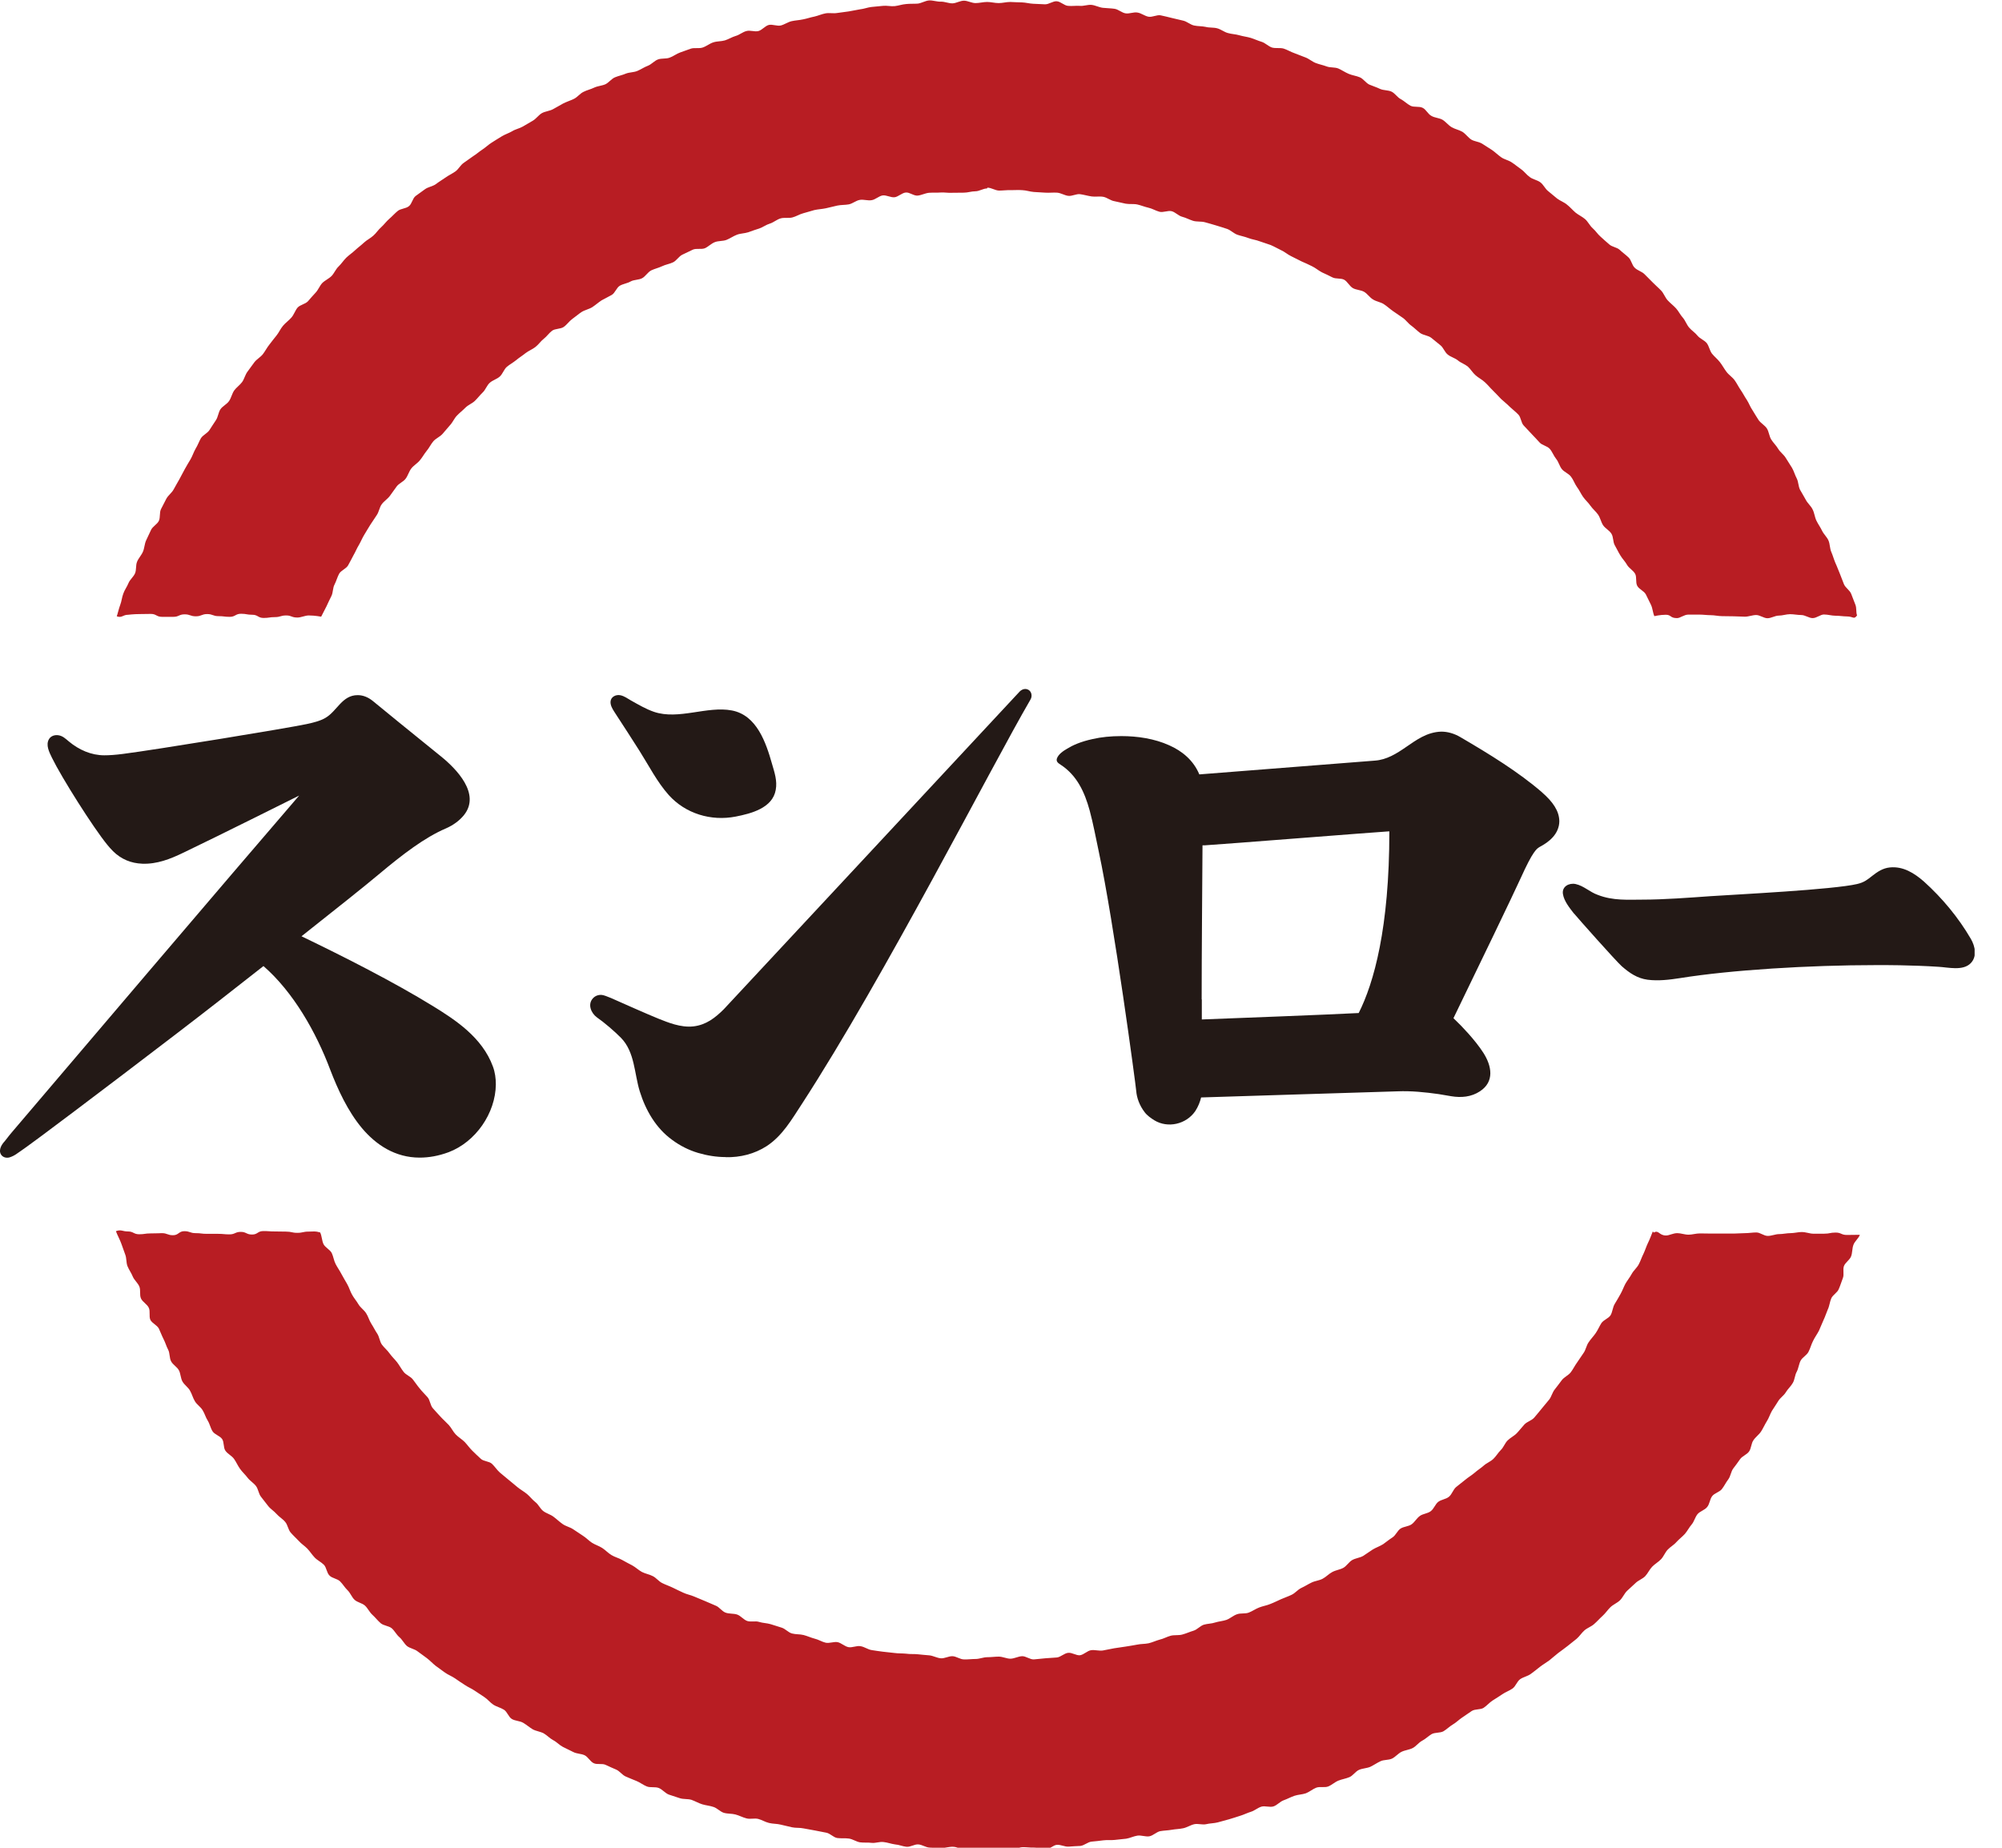 <svg width="52" height="48" viewBox="0 0 52 48" fill="none" xmlns="http://www.w3.org/2000/svg">
<g clip-path="url(#clip0_2110_2056)">
<path d="M25.647 4.875C25.748 4.875 25.846 4.947 25.947 4.951C26.048 4.951 26.146 4.936 26.251 4.94C26.352 4.94 26.454 4.932 26.551 4.94C26.653 4.943 26.75 4.979 26.852 4.987C26.953 4.994 27.051 4.998 27.152 5.005C27.253 5.012 27.355 4.998 27.456 5.005C27.557 5.012 27.651 5.077 27.749 5.088C27.851 5.099 27.959 5.03 28.057 5.045C28.158 5.059 28.252 5.088 28.354 5.103C28.451 5.117 28.556 5.095 28.658 5.113C28.755 5.131 28.846 5.211 28.943 5.226C29.041 5.244 29.139 5.273 29.237 5.291C29.334 5.309 29.443 5.291 29.541 5.312C29.638 5.334 29.732 5.374 29.83 5.396C29.928 5.417 30.018 5.475 30.116 5.501C30.214 5.526 30.333 5.464 30.431 5.486C30.529 5.511 30.608 5.606 30.706 5.631C30.803 5.656 30.894 5.707 30.988 5.736C31.082 5.765 31.194 5.747 31.292 5.772C31.386 5.801 31.488 5.823 31.582 5.855C31.676 5.884 31.773 5.913 31.871 5.946C31.965 5.978 32.041 6.062 32.139 6.098C32.233 6.13 32.334 6.148 32.428 6.185C32.522 6.221 32.627 6.232 32.718 6.268C32.812 6.304 32.91 6.329 33.004 6.365C33.098 6.405 33.185 6.456 33.275 6.499C33.366 6.539 33.445 6.612 33.536 6.655C33.626 6.698 33.713 6.745 33.803 6.789C33.898 6.832 33.988 6.869 34.078 6.916C34.169 6.959 34.245 7.028 34.336 7.075C34.426 7.118 34.52 7.158 34.607 7.205C34.694 7.252 34.828 7.22 34.914 7.267C35.001 7.317 35.052 7.433 35.139 7.484C35.226 7.534 35.345 7.531 35.432 7.581C35.519 7.632 35.577 7.73 35.664 7.78C35.75 7.835 35.859 7.846 35.942 7.9C36.026 7.954 36.102 8.027 36.185 8.084C36.268 8.139 36.351 8.197 36.434 8.255C36.518 8.312 36.575 8.403 36.659 8.461C36.738 8.519 36.807 8.591 36.89 8.653C36.974 8.71 37.097 8.714 37.176 8.776C37.256 8.837 37.332 8.906 37.411 8.967C37.491 9.029 37.524 9.148 37.603 9.21C37.683 9.275 37.791 9.3 37.867 9.362C37.943 9.427 38.048 9.46 38.124 9.521C38.2 9.59 38.251 9.684 38.327 9.749C38.399 9.814 38.497 9.861 38.569 9.93C38.645 9.999 38.707 10.078 38.779 10.147C38.852 10.216 38.917 10.292 38.989 10.364C39.062 10.433 39.145 10.495 39.214 10.567C39.286 10.636 39.369 10.697 39.438 10.77C39.507 10.842 39.507 10.979 39.575 11.052C39.644 11.128 39.713 11.197 39.782 11.273C39.851 11.349 39.923 11.417 39.988 11.493C40.053 11.569 40.191 11.584 40.256 11.663C40.321 11.739 40.357 11.844 40.419 11.92C40.484 12 40.506 12.109 40.567 12.185C40.629 12.264 40.744 12.3 40.806 12.384C40.867 12.463 40.9 12.565 40.958 12.648C41.019 12.727 41.059 12.822 41.117 12.905C41.175 12.988 41.255 13.057 41.309 13.136C41.367 13.22 41.45 13.285 41.508 13.368C41.566 13.451 41.584 13.56 41.638 13.643C41.693 13.726 41.801 13.777 41.855 13.864C41.91 13.95 41.892 14.077 41.942 14.164C41.993 14.251 42.033 14.341 42.087 14.428C42.138 14.515 42.214 14.588 42.261 14.674C42.311 14.761 42.42 14.815 42.471 14.906C42.518 14.993 42.478 15.127 42.525 15.217C42.572 15.308 42.702 15.351 42.749 15.441C42.793 15.532 42.84 15.622 42.883 15.713C42.926 15.803 42.93 15.916 42.97 16.006C42.97 16.006 43.118 15.97 43.267 15.97C43.415 15.97 43.375 16.057 43.56 16.057C43.643 16.057 43.741 15.966 43.853 15.966C43.943 15.966 44.041 15.966 44.146 15.966C44.24 15.966 44.338 15.981 44.439 15.981C44.533 15.981 44.631 16.006 44.732 16.006C44.834 16.006 44.928 16.01 45.029 16.01C45.13 16.01 45.224 16.02 45.322 16.02C45.42 16.02 45.518 15.977 45.615 15.977C45.713 15.977 45.811 16.06 45.908 16.06C46.006 16.06 46.104 15.992 46.202 15.992C46.299 15.992 46.397 15.955 46.495 15.955C46.592 15.955 46.69 15.977 46.788 15.977C46.886 15.977 46.987 16.057 47.081 16.057C47.186 16.057 47.284 15.963 47.374 15.963C47.479 15.963 47.577 15.995 47.671 15.995C47.783 15.995 47.881 16.013 47.964 16.013C48.148 16.013 48.145 16.104 48.235 15.988C48.203 15.894 48.228 15.8 48.192 15.709C48.156 15.615 48.12 15.521 48.083 15.427C48.047 15.333 47.935 15.271 47.895 15.177C47.859 15.083 47.823 14.989 47.787 14.899C47.747 14.808 47.714 14.71 47.671 14.62C47.631 14.526 47.606 14.428 47.566 14.338C47.526 14.247 47.533 14.132 47.493 14.041C47.454 13.95 47.37 13.878 47.327 13.788C47.284 13.697 47.222 13.614 47.179 13.524C47.135 13.433 47.128 13.325 47.081 13.234C47.038 13.143 46.951 13.075 46.904 12.984C46.857 12.894 46.802 12.811 46.755 12.724C46.708 12.633 46.715 12.518 46.668 12.427C46.621 12.34 46.596 12.239 46.545 12.152C46.495 12.065 46.433 11.982 46.383 11.895C46.332 11.808 46.238 11.747 46.187 11.66C46.136 11.573 46.06 11.504 46.006 11.417C45.952 11.331 45.948 11.218 45.894 11.132C45.84 11.048 45.735 10.994 45.677 10.911C45.623 10.828 45.572 10.741 45.518 10.654C45.46 10.571 45.427 10.473 45.373 10.39C45.315 10.306 45.272 10.216 45.214 10.133C45.156 10.05 45.112 9.955 45.054 9.876C44.996 9.796 44.902 9.738 44.844 9.659C44.783 9.579 44.736 9.489 44.674 9.409C44.613 9.329 44.533 9.268 44.468 9.188C44.407 9.109 44.392 8.993 44.331 8.913C44.269 8.837 44.153 8.797 44.092 8.721C44.03 8.642 43.94 8.587 43.875 8.511C43.809 8.435 43.777 8.331 43.712 8.255C43.643 8.179 43.6 8.084 43.535 8.012C43.466 7.936 43.386 7.878 43.317 7.802C43.249 7.73 43.216 7.621 43.147 7.549C43.078 7.476 42.999 7.411 42.93 7.339C42.861 7.267 42.789 7.198 42.717 7.125C42.648 7.053 42.532 7.028 42.46 6.955C42.387 6.887 42.373 6.756 42.3 6.688C42.228 6.619 42.145 6.561 42.072 6.492C42 6.423 41.87 6.416 41.797 6.347C41.721 6.279 41.645 6.217 41.573 6.148C41.497 6.083 41.443 5.993 41.367 5.928C41.291 5.859 41.247 5.758 41.171 5.692C41.095 5.627 40.998 5.584 40.922 5.522C40.846 5.457 40.781 5.378 40.701 5.316C40.625 5.251 40.524 5.218 40.444 5.157C40.364 5.095 40.292 5.027 40.212 4.965C40.133 4.904 40.089 4.795 40.01 4.737C39.93 4.676 39.814 4.661 39.735 4.6C39.651 4.542 39.594 4.455 39.51 4.397C39.427 4.339 39.351 4.274 39.268 4.22C39.185 4.162 39.076 4.144 38.993 4.086C38.91 4.028 38.837 3.955 38.754 3.897C38.671 3.843 38.584 3.789 38.501 3.735C38.414 3.68 38.302 3.677 38.215 3.626C38.132 3.572 38.07 3.478 37.983 3.423C37.896 3.373 37.791 3.355 37.705 3.304C37.618 3.253 37.553 3.163 37.469 3.112C37.383 3.062 37.267 3.062 37.18 3.011C37.089 2.964 37.042 2.844 36.952 2.801C36.861 2.754 36.727 2.794 36.637 2.747C36.547 2.7 36.474 2.624 36.387 2.577C36.297 2.533 36.235 2.425 36.145 2.381C36.054 2.338 35.939 2.352 35.844 2.309C35.754 2.265 35.656 2.236 35.566 2.197C35.475 2.153 35.414 2.048 35.32 2.008C35.229 1.969 35.121 1.958 35.03 1.918C34.936 1.878 34.853 1.82 34.763 1.78C34.668 1.741 34.553 1.762 34.459 1.726C34.364 1.69 34.263 1.672 34.173 1.636C34.078 1.6 33.999 1.524 33.905 1.491C33.811 1.458 33.717 1.415 33.623 1.382C33.529 1.35 33.442 1.296 33.344 1.263C33.25 1.234 33.134 1.263 33.036 1.234C32.942 1.201 32.863 1.115 32.769 1.086C32.671 1.057 32.58 1.013 32.486 0.984C32.389 0.955 32.287 0.945 32.19 0.916C32.092 0.887 31.991 0.887 31.893 0.858C31.795 0.832 31.712 0.76 31.614 0.735C31.516 0.709 31.408 0.724 31.314 0.698C31.216 0.677 31.111 0.684 31.013 0.662C30.916 0.641 30.829 0.557 30.731 0.536C30.633 0.514 30.536 0.489 30.438 0.467C30.34 0.445 30.243 0.416 30.145 0.398C30.047 0.38 29.931 0.452 29.83 0.434C29.732 0.416 29.642 0.34 29.544 0.326C29.447 0.308 29.334 0.362 29.237 0.347C29.139 0.333 29.048 0.242 28.947 0.228C28.849 0.214 28.748 0.214 28.647 0.203C28.549 0.192 28.451 0.138 28.354 0.127C28.252 0.116 28.147 0.163 28.046 0.152C27.945 0.145 27.843 0.163 27.742 0.152C27.641 0.145 27.55 0.04 27.449 0.033C27.348 0.025 27.243 0.116 27.141 0.112C27.04 0.105 26.942 0.105 26.841 0.098C26.74 0.094 26.642 0.065 26.541 0.062C26.443 0.062 26.341 0.054 26.24 0.051C26.139 0.051 26.038 0.08 25.94 0.08C25.838 0.08 25.741 0.051 25.64 0.051C25.538 0.051 25.44 0.08 25.339 0.08C25.238 0.08 25.136 0.018 25.039 0.018C24.937 0.018 24.84 0.083 24.742 0.087C24.641 0.09 24.539 0.04 24.438 0.043C24.337 0.047 24.235 0.007 24.134 0.011C24.033 0.018 23.935 0.083 23.837 0.094C23.736 0.101 23.635 0.094 23.537 0.105C23.436 0.112 23.338 0.148 23.24 0.159C23.139 0.17 23.034 0.141 22.936 0.152C22.835 0.163 22.737 0.17 22.636 0.181C22.535 0.192 22.44 0.232 22.339 0.242C22.241 0.257 22.144 0.282 22.042 0.297C21.945 0.311 21.843 0.322 21.746 0.337C21.648 0.355 21.539 0.329 21.442 0.347C21.344 0.365 21.25 0.409 21.152 0.431C21.054 0.449 20.957 0.485 20.859 0.503C20.761 0.525 20.66 0.528 20.562 0.55C20.465 0.572 20.378 0.637 20.28 0.662C20.182 0.684 20.067 0.626 19.969 0.648C19.871 0.673 19.795 0.782 19.697 0.807C19.6 0.832 19.484 0.778 19.386 0.807C19.288 0.832 19.205 0.908 19.108 0.934C19.01 0.963 18.923 1.02 18.829 1.049C18.731 1.078 18.626 1.068 18.529 1.1C18.434 1.129 18.351 1.201 18.253 1.234C18.159 1.267 18.04 1.234 17.946 1.263C17.852 1.296 17.758 1.332 17.664 1.364C17.57 1.397 17.486 1.466 17.392 1.498C17.298 1.534 17.182 1.509 17.088 1.545C16.994 1.581 16.922 1.672 16.828 1.708C16.733 1.744 16.65 1.802 16.556 1.842C16.462 1.882 16.354 1.875 16.259 1.911C16.169 1.951 16.068 1.969 15.974 2.008C15.88 2.048 15.814 2.146 15.724 2.189C15.633 2.229 15.525 2.233 15.434 2.276C15.344 2.32 15.243 2.341 15.152 2.388C15.062 2.432 14.996 2.526 14.906 2.569C14.816 2.613 14.718 2.642 14.627 2.689C14.537 2.736 14.454 2.79 14.363 2.837C14.276 2.884 14.164 2.891 14.077 2.938C13.991 2.986 13.929 3.083 13.842 3.134C13.755 3.185 13.672 3.235 13.582 3.286C13.495 3.337 13.39 3.355 13.303 3.409C13.216 3.46 13.118 3.489 13.031 3.543C12.945 3.597 12.858 3.648 12.775 3.702C12.688 3.756 12.615 3.829 12.532 3.883C12.449 3.937 12.373 4.006 12.286 4.06C12.203 4.118 12.123 4.176 12.04 4.234C11.957 4.292 11.91 4.397 11.826 4.455C11.743 4.513 11.649 4.556 11.569 4.614C11.486 4.672 11.399 4.723 11.32 4.784C11.24 4.842 11.121 4.856 11.041 4.914C10.961 4.976 10.875 5.03 10.795 5.092C10.715 5.153 10.701 5.294 10.621 5.356C10.542 5.421 10.408 5.417 10.332 5.479C10.252 5.544 10.187 5.62 10.111 5.685C10.035 5.75 9.974 5.837 9.901 5.902C9.825 5.967 9.771 6.058 9.695 6.123C9.619 6.192 9.525 6.235 9.452 6.304C9.38 6.373 9.297 6.431 9.225 6.499C9.152 6.568 9.065 6.626 8.993 6.695C8.921 6.767 8.866 6.854 8.794 6.923C8.721 6.992 8.682 7.096 8.613 7.169C8.541 7.241 8.443 7.281 8.37 7.353C8.302 7.426 8.266 7.531 8.197 7.603C8.128 7.676 8.063 7.752 7.998 7.827C7.929 7.9 7.795 7.918 7.73 7.99C7.665 8.066 7.636 8.175 7.567 8.251C7.502 8.327 7.415 8.385 7.35 8.464C7.285 8.54 7.245 8.638 7.183 8.714C7.118 8.79 7.06 8.873 6.999 8.949C6.934 9.029 6.89 9.119 6.829 9.199C6.767 9.279 6.67 9.329 6.608 9.409C6.547 9.489 6.489 9.572 6.431 9.651C6.369 9.731 6.348 9.84 6.29 9.923C6.232 10.002 6.141 10.064 6.083 10.143C6.025 10.227 6.007 10.335 5.949 10.419C5.892 10.502 5.783 10.549 5.725 10.632C5.671 10.715 5.664 10.831 5.609 10.914C5.555 10.998 5.497 11.081 5.443 11.168C5.389 11.255 5.273 11.298 5.218 11.385C5.168 11.472 5.135 11.569 5.081 11.656C5.03 11.743 5.001 11.841 4.951 11.928C4.9 12.014 4.846 12.101 4.799 12.188C4.752 12.275 4.705 12.366 4.658 12.452C4.611 12.539 4.556 12.626 4.509 12.716C4.462 12.803 4.368 12.868 4.321 12.955C4.274 13.046 4.227 13.133 4.183 13.223C4.136 13.314 4.169 13.44 4.126 13.531C4.082 13.621 3.966 13.675 3.923 13.766C3.88 13.857 3.836 13.95 3.796 14.037C3.753 14.128 3.753 14.24 3.713 14.331C3.673 14.425 3.597 14.501 3.561 14.591C3.521 14.685 3.547 14.801 3.507 14.895C3.467 14.986 3.373 15.058 3.337 15.148C3.3 15.242 3.235 15.326 3.203 15.42C3.167 15.514 3.159 15.619 3.123 15.713C3.087 15.807 3.065 15.916 3.033 16.01C3.17 16.06 3.185 15.97 3.329 15.97C3.329 15.97 3.478 15.952 3.623 15.952C3.767 15.952 3.767 15.948 3.916 15.948C4.064 15.948 4.06 16.024 4.209 16.024C4.357 16.024 4.357 16.024 4.502 16.024C4.647 16.024 4.65 15.959 4.795 15.959C4.94 15.959 4.943 16.01 5.088 16.01C5.233 16.01 5.237 15.952 5.381 15.952C5.526 15.952 5.53 16.006 5.674 16.006C5.819 16.006 5.823 16.024 5.968 16.024C6.112 16.024 6.116 15.944 6.261 15.944C6.405 15.944 6.409 15.97 6.554 15.97C6.699 15.97 6.702 16.053 6.847 16.053C6.992 16.053 6.995 16.031 7.14 16.031C7.285 16.031 7.288 15.988 7.433 15.988C7.578 15.988 7.567 16.042 7.726 16.042C7.82 16.042 7.925 15.988 8.019 15.988C8.182 15.988 8.342 16.02 8.342 16.02C8.385 15.93 8.436 15.843 8.479 15.753C8.522 15.662 8.562 15.572 8.609 15.481C8.653 15.391 8.642 15.271 8.689 15.185C8.736 15.094 8.761 14.993 8.808 14.906C8.855 14.819 8.989 14.776 9.04 14.689C9.091 14.602 9.134 14.511 9.181 14.425C9.232 14.338 9.268 14.244 9.322 14.157C9.373 14.07 9.409 13.976 9.463 13.889C9.518 13.802 9.565 13.715 9.619 13.632C9.673 13.549 9.731 13.466 9.785 13.382C9.843 13.299 9.854 13.187 9.912 13.104C9.97 13.021 10.064 12.966 10.126 12.883C10.184 12.8 10.241 12.72 10.303 12.637C10.361 12.557 10.473 12.518 10.534 12.438C10.596 12.358 10.621 12.25 10.683 12.17C10.744 12.091 10.838 12.04 10.904 11.96C10.969 11.884 11.016 11.794 11.081 11.714C11.146 11.638 11.19 11.54 11.255 11.464C11.32 11.388 11.425 11.349 11.493 11.273C11.562 11.197 11.62 11.121 11.689 11.045C11.758 10.972 11.797 10.871 11.866 10.799C11.935 10.726 12.015 10.665 12.087 10.592C12.156 10.52 12.261 10.484 12.333 10.415C12.405 10.346 12.467 10.263 12.539 10.194C12.612 10.125 12.644 10.013 12.72 9.945C12.796 9.876 12.905 9.85 12.981 9.782C13.057 9.713 13.089 9.597 13.162 9.532C13.238 9.467 13.328 9.42 13.408 9.355C13.484 9.29 13.571 9.239 13.65 9.174C13.73 9.112 13.828 9.076 13.907 9.014C13.987 8.953 14.045 8.862 14.124 8.801C14.204 8.739 14.262 8.649 14.341 8.591C14.421 8.533 14.559 8.551 14.642 8.493C14.725 8.435 14.783 8.345 14.863 8.287C14.946 8.229 15.022 8.16 15.105 8.106C15.188 8.052 15.297 8.034 15.384 7.979C15.467 7.925 15.543 7.856 15.626 7.802C15.713 7.752 15.803 7.712 15.89 7.661C15.977 7.61 16.013 7.473 16.1 7.422C16.187 7.372 16.296 7.361 16.383 7.31C16.469 7.263 16.592 7.274 16.679 7.227C16.766 7.18 16.824 7.071 16.915 7.024C17.005 6.981 17.106 6.959 17.197 6.916C17.287 6.872 17.392 6.858 17.483 6.814C17.573 6.771 17.631 6.659 17.725 6.615C17.816 6.575 17.906 6.525 17.997 6.485C18.087 6.445 18.214 6.485 18.308 6.449C18.398 6.409 18.474 6.326 18.568 6.29C18.662 6.253 18.775 6.268 18.869 6.232C18.963 6.195 19.046 6.134 19.14 6.098C19.234 6.062 19.339 6.065 19.437 6.033C19.531 6 19.625 5.964 19.723 5.935C19.817 5.902 19.9 5.837 19.998 5.808C20.092 5.779 20.175 5.703 20.273 5.674C20.37 5.645 20.483 5.674 20.58 5.649C20.678 5.624 20.765 5.566 20.863 5.54C20.96 5.515 21.054 5.483 21.152 5.457C21.25 5.435 21.351 5.432 21.453 5.41C21.55 5.388 21.648 5.363 21.746 5.341C21.843 5.32 21.948 5.327 22.046 5.309C22.144 5.291 22.23 5.211 22.332 5.193C22.43 5.175 22.538 5.218 22.64 5.2C22.737 5.186 22.828 5.092 22.925 5.077C23.023 5.063 23.135 5.135 23.237 5.124C23.334 5.11 23.425 5.012 23.526 5.001C23.624 4.99 23.736 5.092 23.837 5.081C23.939 5.07 24.033 5.016 24.134 5.008C24.235 5.001 24.337 5.008 24.434 5.001C24.536 4.994 24.637 5.016 24.735 5.008C24.836 5.005 24.934 5.008 25.035 5.005C25.136 5.005 25.234 4.969 25.335 4.969C25.437 4.969 25.535 4.896 25.636 4.896M42.93 31.99C42.89 32.081 42.851 32.2 42.803 32.291C42.76 32.381 42.731 32.479 42.688 32.569C42.641 32.66 42.612 32.758 42.565 32.844C42.518 32.935 42.431 33.004 42.384 33.09C42.337 33.177 42.272 33.257 42.221 33.344C42.174 33.431 42.141 33.528 42.091 33.615C42.04 33.702 41.993 33.792 41.939 33.876C41.888 33.963 41.884 34.078 41.834 34.165C41.779 34.252 41.649 34.288 41.595 34.371C41.541 34.455 41.504 34.549 41.446 34.632C41.389 34.715 41.316 34.788 41.262 34.871C41.204 34.954 41.19 35.066 41.132 35.146C41.074 35.229 41.019 35.312 40.962 35.396C40.904 35.475 40.86 35.569 40.799 35.649C40.737 35.729 40.629 35.772 40.567 35.852C40.506 35.931 40.448 36.014 40.386 36.09C40.321 36.166 40.299 36.282 40.238 36.358C40.173 36.434 40.111 36.514 40.046 36.59C39.981 36.666 39.919 36.749 39.851 36.825C39.785 36.901 39.666 36.93 39.597 37.002C39.529 37.075 39.467 37.158 39.398 37.23C39.329 37.303 39.232 37.346 39.159 37.419C39.087 37.491 39.054 37.599 38.982 37.668C38.91 37.741 38.859 37.831 38.787 37.9C38.714 37.969 38.609 38.008 38.537 38.074C38.461 38.142 38.374 38.193 38.298 38.262C38.222 38.327 38.132 38.378 38.056 38.443C37.98 38.508 37.896 38.566 37.82 38.631C37.744 38.696 37.712 38.819 37.636 38.881C37.56 38.946 37.437 38.953 37.357 39.014C37.278 39.076 37.245 39.195 37.162 39.257C37.082 39.319 36.959 39.322 36.88 39.38C36.796 39.441 36.746 39.539 36.666 39.597C36.583 39.655 36.46 39.655 36.377 39.709C36.293 39.767 36.253 39.883 36.17 39.937C36.083 39.992 36.007 40.057 35.924 40.115C35.837 40.169 35.74 40.201 35.656 40.252C35.569 40.306 35.49 40.368 35.407 40.419C35.32 40.469 35.208 40.477 35.121 40.527C35.034 40.578 34.976 40.683 34.889 40.73C34.802 40.777 34.694 40.788 34.603 40.838C34.513 40.885 34.444 40.965 34.354 41.012C34.267 41.059 34.158 41.066 34.068 41.11C33.977 41.153 33.894 41.208 33.8 41.251C33.709 41.294 33.641 41.385 33.55 41.428C33.46 41.472 33.362 41.504 33.272 41.544C33.181 41.584 33.091 41.631 32.996 41.667C32.902 41.707 32.801 41.721 32.707 41.758C32.613 41.794 32.53 41.855 32.436 41.891C32.342 41.928 32.222 41.899 32.128 41.935C32.034 41.967 31.954 42.043 31.857 42.08C31.762 42.112 31.657 42.119 31.564 42.148C31.469 42.181 31.361 42.177 31.267 42.206C31.169 42.239 31.097 42.333 30.999 42.362C30.901 42.391 30.811 42.434 30.713 42.46C30.615 42.489 30.507 42.467 30.409 42.492C30.311 42.517 30.221 42.572 30.123 42.593C30.026 42.619 29.931 42.666 29.834 42.688C29.736 42.709 29.631 42.702 29.533 42.724C29.436 42.745 29.334 42.756 29.237 42.774C29.139 42.792 29.038 42.8 28.94 42.818C28.842 42.836 28.744 42.858 28.643 42.876C28.545 42.89 28.437 42.854 28.339 42.868C28.241 42.883 28.151 42.984 28.053 42.999C27.952 43.01 27.843 42.923 27.742 42.937C27.641 42.948 27.55 43.046 27.453 43.057C27.351 43.064 27.253 43.071 27.152 43.078C27.051 43.086 26.953 43.1 26.852 43.107C26.75 43.111 26.645 43.02 26.548 43.024C26.447 43.028 26.349 43.086 26.247 43.089C26.146 43.089 26.045 43.035 25.943 43.035C25.842 43.035 25.744 43.05 25.643 43.05C25.542 43.05 25.44 43.096 25.343 43.096C25.241 43.096 25.14 43.111 25.039 43.107C24.937 43.107 24.84 43.028 24.742 43.024C24.641 43.02 24.536 43.086 24.438 43.078C24.337 43.071 24.243 43.013 24.141 43.002C24.04 42.995 23.942 42.984 23.841 42.974C23.74 42.963 23.638 42.974 23.541 42.959C23.439 42.948 23.338 42.955 23.24 42.941C23.139 42.926 23.038 42.923 22.94 42.908C22.842 42.894 22.741 42.883 22.64 42.865C22.542 42.85 22.451 42.778 22.35 42.764C22.252 42.745 22.136 42.807 22.039 42.789C21.941 42.771 21.854 42.68 21.756 42.659C21.659 42.641 21.543 42.695 21.445 42.673C21.348 42.651 21.257 42.59 21.159 42.568C21.062 42.543 20.971 42.499 20.873 42.474C20.776 42.449 20.671 42.46 20.573 42.434C20.475 42.409 20.399 42.311 20.302 42.282C20.208 42.253 20.11 42.221 20.016 42.192C19.918 42.163 19.813 42.163 19.719 42.134C19.625 42.101 19.506 42.141 19.408 42.109C19.314 42.076 19.241 41.975 19.147 41.942C19.053 41.91 18.937 41.928 18.843 41.891C18.749 41.855 18.684 41.747 18.59 41.711C18.496 41.671 18.405 41.631 18.311 41.591C18.221 41.555 18.127 41.515 18.033 41.475C17.942 41.435 17.837 41.417 17.747 41.374C17.656 41.334 17.566 41.287 17.475 41.244C17.385 41.2 17.287 41.168 17.2 41.124C17.11 41.081 17.045 40.987 16.954 40.943C16.864 40.896 16.762 40.882 16.672 40.835C16.585 40.788 16.509 40.712 16.422 40.665C16.335 40.618 16.245 40.574 16.158 40.523C16.071 40.473 15.97 40.451 15.883 40.397C15.796 40.346 15.727 40.267 15.641 40.212C15.557 40.158 15.456 40.129 15.373 40.075C15.29 40.02 15.221 39.944 15.134 39.89C15.051 39.836 14.968 39.778 14.884 39.724C14.801 39.669 14.693 39.648 14.613 39.59C14.53 39.532 14.457 39.46 14.378 39.402C14.298 39.34 14.19 39.315 14.11 39.253C14.03 39.192 13.987 39.083 13.907 39.022C13.828 38.96 13.766 38.877 13.69 38.812C13.611 38.747 13.524 38.7 13.444 38.635C13.368 38.569 13.288 38.508 13.212 38.443C13.136 38.378 13.057 38.316 12.981 38.251C12.905 38.182 12.851 38.095 12.778 38.026C12.706 37.958 12.561 37.965 12.489 37.896C12.416 37.828 12.34 37.759 12.268 37.686C12.195 37.614 12.138 37.531 12.069 37.458C11.996 37.386 11.906 37.335 11.837 37.263C11.768 37.191 11.725 37.093 11.656 37.017C11.588 36.944 11.512 36.879 11.443 36.803C11.374 36.727 11.305 36.655 11.24 36.579C11.175 36.503 11.171 36.373 11.106 36.297C11.041 36.221 10.965 36.152 10.904 36.072C10.838 35.996 10.784 35.91 10.723 35.834C10.661 35.754 10.545 35.718 10.484 35.638C10.422 35.559 10.375 35.468 10.314 35.388C10.252 35.309 10.176 35.24 10.118 35.157C10.06 35.074 9.977 35.008 9.919 34.929C9.861 34.846 9.854 34.73 9.8 34.647C9.742 34.563 9.699 34.469 9.644 34.386C9.59 34.303 9.565 34.198 9.51 34.115C9.456 34.028 9.362 33.97 9.311 33.883C9.261 33.796 9.192 33.72 9.145 33.633C9.094 33.546 9.069 33.445 9.018 33.358C8.968 33.271 8.917 33.185 8.87 33.098C8.823 33.007 8.765 32.928 8.718 32.837C8.671 32.747 8.66 32.642 8.617 32.551C8.573 32.464 8.45 32.41 8.403 32.32C8.36 32.229 8.36 32.106 8.316 32.016C8.175 31.976 8.164 31.994 8.016 31.994C7.867 31.994 7.867 32.026 7.723 32.026C7.578 32.026 7.574 31.994 7.43 31.994C7.285 31.994 7.281 31.99 7.136 31.99C6.992 31.99 6.988 31.98 6.84 31.98C6.691 31.98 6.695 32.07 6.547 32.07C6.398 32.07 6.398 32.001 6.253 32.001C6.109 32.001 6.105 32.066 5.96 32.066C5.816 32.066 5.812 32.052 5.667 32.052C5.522 32.052 5.519 32.052 5.374 32.052C5.229 32.052 5.226 32.034 5.081 32.034C4.936 32.034 4.933 31.983 4.788 31.983C4.643 31.983 4.639 32.088 4.495 32.088C4.35 32.088 4.346 32.034 4.202 32.034C4.202 32.034 4.053 32.041 3.908 32.041C3.764 32.041 3.76 32.063 3.615 32.063C3.471 32.063 3.467 31.99 3.322 31.99C3.177 31.99 3.148 31.932 3.011 31.983C3.044 32.077 3.12 32.215 3.152 32.309C3.188 32.403 3.217 32.497 3.253 32.591C3.29 32.685 3.275 32.797 3.311 32.891C3.348 32.986 3.413 33.069 3.449 33.163C3.489 33.257 3.579 33.326 3.619 33.42C3.659 33.514 3.619 33.637 3.662 33.731C3.702 33.822 3.822 33.879 3.865 33.974C3.908 34.064 3.865 34.194 3.905 34.285C3.948 34.375 4.079 34.422 4.126 34.513C4.169 34.603 4.202 34.697 4.249 34.788C4.296 34.878 4.321 34.976 4.368 35.063C4.415 35.153 4.397 35.276 4.444 35.363C4.491 35.454 4.6 35.508 4.647 35.598C4.694 35.685 4.69 35.805 4.741 35.891C4.791 35.978 4.889 36.04 4.936 36.127C4.987 36.214 5.009 36.315 5.063 36.402C5.114 36.489 5.211 36.546 5.262 36.633C5.316 36.717 5.342 36.822 5.396 36.905C5.45 36.992 5.468 37.1 5.522 37.183C5.577 37.267 5.711 37.299 5.769 37.382C5.826 37.466 5.797 37.603 5.855 37.686C5.913 37.77 6.022 37.817 6.08 37.9C6.138 37.983 6.177 38.077 6.235 38.157C6.293 38.24 6.369 38.305 6.431 38.388C6.492 38.468 6.586 38.522 6.648 38.602C6.709 38.681 6.717 38.805 6.778 38.881C6.84 38.96 6.901 39.04 6.963 39.119C7.024 39.199 7.118 39.253 7.183 39.329C7.249 39.405 7.343 39.456 7.408 39.536C7.473 39.612 7.484 39.735 7.549 39.811C7.614 39.887 7.69 39.955 7.759 40.028C7.824 40.104 7.914 40.158 7.983 40.23C8.052 40.303 8.106 40.39 8.175 40.462C8.244 40.534 8.342 40.578 8.414 40.65C8.483 40.723 8.486 40.86 8.559 40.929C8.627 41.001 8.761 41.008 8.834 41.081C8.906 41.153 8.957 41.244 9.029 41.312C9.101 41.381 9.138 41.493 9.21 41.559C9.282 41.627 9.405 41.642 9.481 41.711C9.554 41.779 9.597 41.881 9.673 41.949C9.749 42.018 9.811 42.101 9.887 42.166C9.963 42.232 10.097 42.235 10.173 42.297C10.249 42.362 10.296 42.463 10.372 42.528C10.448 42.59 10.495 42.695 10.571 42.76C10.65 42.822 10.77 42.836 10.846 42.898C10.925 42.959 11.009 43.013 11.088 43.075C11.168 43.136 11.237 43.212 11.316 43.274C11.396 43.332 11.479 43.393 11.559 43.451C11.642 43.509 11.74 43.545 11.823 43.603C11.902 43.661 11.989 43.715 12.072 43.77C12.156 43.828 12.25 43.864 12.333 43.922C12.416 43.976 12.499 44.034 12.583 44.088C12.666 44.142 12.731 44.229 12.814 44.283C12.898 44.338 13.002 44.359 13.089 44.414C13.176 44.468 13.209 44.605 13.296 44.656C13.383 44.707 13.502 44.703 13.589 44.754C13.676 44.805 13.752 44.873 13.838 44.924C13.925 44.971 14.037 44.982 14.124 45.029C14.211 45.08 14.28 45.159 14.37 45.206C14.461 45.253 14.53 45.333 14.62 45.38C14.711 45.427 14.801 45.467 14.892 45.514C14.982 45.561 15.094 45.554 15.185 45.597C15.275 45.641 15.329 45.76 15.42 45.803C15.51 45.847 15.641 45.803 15.731 45.847C15.822 45.89 15.912 45.93 16.006 45.97C16.097 46.01 16.162 46.111 16.256 46.151C16.346 46.191 16.44 46.227 16.535 46.267C16.625 46.303 16.708 46.371 16.802 46.408C16.896 46.444 17.016 46.411 17.11 46.447C17.204 46.484 17.276 46.581 17.37 46.618C17.465 46.65 17.562 46.679 17.656 46.712C17.75 46.744 17.866 46.726 17.96 46.755C18.054 46.788 18.145 46.842 18.239 46.871C18.333 46.9 18.438 46.907 18.532 46.94C18.626 46.969 18.706 47.063 18.8 47.092C18.898 47.121 19.006 47.11 19.1 47.135C19.198 47.16 19.288 47.211 19.386 47.236C19.484 47.265 19.596 47.226 19.694 47.251C19.791 47.276 19.878 47.334 19.976 47.356C20.074 47.381 20.179 47.374 20.276 47.399C20.374 47.421 20.472 47.446 20.57 47.468C20.667 47.49 20.772 47.475 20.87 47.497C20.968 47.515 21.065 47.533 21.167 47.551C21.264 47.569 21.362 47.591 21.463 47.609C21.561 47.627 21.644 47.729 21.746 47.747C21.843 47.761 21.948 47.747 22.05 47.761C22.151 47.776 22.241 47.844 22.339 47.859C22.44 47.873 22.542 47.859 22.643 47.873C22.744 47.884 22.849 47.837 22.951 47.852C23.052 47.862 23.146 47.899 23.247 47.913C23.349 47.92 23.443 47.964 23.544 47.975C23.645 47.986 23.75 47.906 23.852 47.913C23.953 47.92 24.047 47.993 24.148 47.996C24.25 48.004 24.351 47.996 24.449 48.007C24.55 48.007 24.651 47.971 24.753 47.975C24.854 47.975 24.952 48.04 25.05 48.043C25.151 48.043 25.249 48.043 25.35 48.043C25.451 48.043 25.549 48.047 25.65 48.047C25.752 48.047 25.849 48.047 25.951 48.043C26.052 48.043 26.153 48.058 26.255 48.054C26.356 48.054 26.454 47.989 26.555 47.986C26.656 47.982 26.758 48 26.855 47.996C26.957 47.993 27.062 48.051 27.159 48.047C27.261 48.04 27.355 47.931 27.453 47.924C27.554 47.917 27.659 47.978 27.756 47.971C27.858 47.96 27.959 47.96 28.06 47.953C28.162 47.942 28.252 47.852 28.35 47.841C28.451 47.83 28.549 47.823 28.65 47.808C28.748 47.794 28.853 47.808 28.951 47.797C29.052 47.783 29.15 47.779 29.251 47.765C29.349 47.75 29.443 47.7 29.544 47.685C29.642 47.671 29.754 47.718 29.852 47.703C29.95 47.685 30.036 47.591 30.134 47.569C30.235 47.551 30.337 47.551 30.434 47.533C30.532 47.515 30.633 47.515 30.735 47.493C30.832 47.472 30.923 47.41 31.021 47.388C31.118 47.367 31.23 47.41 31.328 47.388C31.426 47.363 31.531 47.367 31.629 47.341C31.726 47.316 31.824 47.287 31.918 47.262C32.016 47.236 32.11 47.2 32.208 47.171C32.305 47.142 32.396 47.095 32.49 47.066C32.588 47.037 32.667 46.961 32.765 46.932C32.859 46.904 32.982 46.958 33.08 46.925C33.174 46.893 33.25 46.798 33.344 46.766C33.438 46.733 33.525 46.683 33.623 46.65C33.717 46.618 33.825 46.618 33.919 46.585C34.013 46.549 34.093 46.477 34.187 46.44C34.281 46.404 34.408 46.444 34.498 46.408C34.592 46.371 34.668 46.295 34.763 46.256C34.857 46.219 34.958 46.205 35.052 46.165C35.142 46.126 35.208 46.017 35.298 45.977C35.389 45.937 35.497 45.937 35.591 45.898C35.682 45.854 35.765 45.796 35.855 45.753C35.946 45.709 36.065 45.727 36.156 45.684C36.246 45.641 36.315 45.55 36.405 45.507C36.496 45.463 36.605 45.456 36.695 45.409C36.785 45.362 36.847 45.268 36.937 45.221C37.028 45.174 37.1 45.098 37.187 45.047C37.274 45 37.404 45.022 37.491 44.975C37.578 44.924 37.65 44.848 37.737 44.797C37.824 44.747 37.896 44.671 37.98 44.616C38.066 44.562 38.142 44.501 38.229 44.446C38.316 44.392 38.45 44.417 38.533 44.367C38.617 44.312 38.685 44.229 38.769 44.175C38.852 44.121 38.939 44.07 39.022 44.012C39.105 43.954 39.203 43.922 39.286 43.864C39.369 43.806 39.402 43.679 39.485 43.621C39.568 43.563 39.677 43.545 39.757 43.487C39.84 43.429 39.916 43.364 39.995 43.303C40.075 43.241 40.162 43.191 40.241 43.133C40.321 43.071 40.393 43.002 40.473 42.941C40.553 42.879 40.636 42.825 40.715 42.76C40.791 42.698 40.875 42.633 40.951 42.572C41.027 42.507 41.081 42.416 41.157 42.351C41.233 42.286 41.338 42.253 41.41 42.185C41.486 42.119 41.551 42.043 41.627 41.975C41.703 41.906 41.758 41.819 41.83 41.75C41.902 41.681 42.004 41.642 42.076 41.573C42.148 41.504 42.188 41.399 42.261 41.327C42.333 41.258 42.409 41.193 42.481 41.124C42.554 41.052 42.659 41.019 42.731 40.947C42.8 40.874 42.843 40.773 42.912 40.701C42.981 40.629 43.075 40.578 43.144 40.505C43.212 40.433 43.249 40.328 43.317 40.256C43.386 40.183 43.48 40.133 43.545 40.057C43.614 39.981 43.694 39.923 43.763 39.847C43.828 39.771 43.875 39.677 43.94 39.601C44.005 39.525 44.027 39.413 44.092 39.333C44.157 39.257 44.28 39.228 44.342 39.148C44.407 39.072 44.41 38.946 44.472 38.866C44.533 38.786 44.664 38.761 44.725 38.681C44.787 38.602 44.83 38.508 44.892 38.428C44.95 38.349 44.96 38.229 45.018 38.15C45.08 38.07 45.138 37.99 45.196 37.907C45.253 37.824 45.373 37.788 45.431 37.705C45.489 37.621 45.485 37.498 45.543 37.415C45.597 37.332 45.688 37.27 45.742 37.187C45.796 37.104 45.836 37.01 45.89 36.923C45.945 36.84 45.974 36.738 46.024 36.651C46.075 36.568 46.136 36.485 46.187 36.398C46.238 36.311 46.336 36.253 46.386 36.166C46.437 36.08 46.52 36.011 46.567 35.924C46.618 35.837 46.618 35.725 46.668 35.635C46.715 35.548 46.723 35.435 46.77 35.345C46.817 35.258 46.933 35.204 46.976 35.113C47.023 35.023 47.045 34.925 47.092 34.835C47.135 34.744 47.197 34.661 47.244 34.571C47.287 34.48 47.32 34.386 47.363 34.295C47.407 34.205 47.436 34.107 47.475 34.017C47.519 33.926 47.526 33.818 47.566 33.727C47.606 33.637 47.725 33.579 47.761 33.485C47.801 33.394 47.83 33.297 47.866 33.203C47.906 33.109 47.859 32.982 47.895 32.888C47.931 32.794 48.044 32.732 48.08 32.638C48.116 32.544 48.105 32.435 48.141 32.338C48.174 32.244 48.275 32.171 48.308 32.077C48.308 32.077 48.12 32.081 47.971 32.081C47.823 32.081 47.826 32.019 47.678 32.019C47.53 32.019 47.53 32.048 47.385 32.048C47.24 32.048 47.273 32.048 47.092 32.048C47.009 32.048 46.907 32.005 46.795 32.005C46.705 32.005 46.607 32.034 46.502 32.034C46.408 32.034 46.31 32.059 46.209 32.059C46.115 32.059 46.017 32.106 45.916 32.106C45.814 32.106 45.72 32.016 45.619 32.016C45.525 32.016 45.423 32.034 45.326 32.034C45.228 32.034 45.127 32.045 45.033 32.045H44.74C44.638 32.045 44.541 32.045 44.447 32.045C44.352 32.045 44.247 32.041 44.153 32.041C44.052 32.041 43.951 32.074 43.86 32.074C43.755 32.074 43.658 32.034 43.567 32.034C43.455 32.034 43.357 32.095 43.274 32.095C43.089 32.095 43.086 31.943 42.956 32.019" fill="#B81D23"/>
<path d="M12.803 27.706C12.525 26.946 11.823 26.493 11.251 26.139C10.216 25.502 8.92 24.847 7.831 24.322C8.718 23.62 9.478 23.016 9.836 22.715C10.462 22.191 11.03 21.756 11.58 21.521C11.761 21.442 11.928 21.326 12.051 21.174C12.492 20.624 11.855 19.972 11.446 19.643C10.896 19.201 9.684 18.213 9.684 18.21C9.568 18.116 9.434 18.058 9.293 18.058H9.29C8.884 18.058 8.758 18.47 8.454 18.648C8.305 18.735 8.124 18.774 7.958 18.811C7.491 18.912 4.042 19.477 3.192 19.585C3 19.61 2.841 19.621 2.711 19.621C2.37 19.621 2.052 19.48 1.791 19.263C1.708 19.194 1.629 19.115 1.516 19.1C1.426 19.086 1.325 19.115 1.274 19.198C1.18 19.353 1.281 19.542 1.35 19.686C1.603 20.204 2.417 21.492 2.783 21.941C2.83 21.999 2.881 22.057 2.935 22.111C3.148 22.321 3.402 22.426 3.698 22.437C4.078 22.451 4.426 22.314 4.762 22.151C5.613 21.745 7.77 20.667 7.77 20.667C6.047 22.665 1.505 28.006 0.308 29.414C0.203 29.537 0.138 29.634 0.083 29.692C0.058 29.729 0.007 29.787 2.91078e-05 29.888C-0.004 29.953 0.029 30.015 0.083 30.047C0.148 30.087 0.232 30.08 0.3 30.047C0.373 30.018 0.431 29.978 0.546 29.895C0.731 29.768 0.912 29.627 1.093 29.497C1.788 28.983 4.516 26.917 5.682 26.005C6.062 25.708 6.456 25.401 6.843 25.096C7.618 25.77 8.211 26.812 8.58 27.796C8.776 28.306 9.033 28.864 9.398 29.302C9.764 29.739 10.263 30.072 10.9 30.072C11.139 30.072 11.388 30.029 11.653 29.931C12.351 29.667 12.872 28.922 12.879 28.169C12.879 28.013 12.858 27.854 12.803 27.706Z" fill="#231916"/>
<path d="M18.851 30.058C18.608 30.058 18.362 30.018 18.13 29.949C17.888 29.877 17.66 29.761 17.461 29.613C17.038 29.309 16.77 28.842 16.618 28.353C16.473 27.887 16.491 27.329 16.129 26.96C15.97 26.797 15.688 26.555 15.503 26.428C15.355 26.32 15.253 26.088 15.405 25.929C15.463 25.867 15.547 25.838 15.633 25.846C15.724 25.853 16.039 26.001 16.039 26.001C16.039 26.001 16.867 26.37 17.106 26.464C17.345 26.558 17.678 26.7 18.011 26.663C18.344 26.624 18.576 26.439 18.796 26.222C18.796 26.222 26.465 17.989 26.475 17.975C26.526 17.917 26.606 17.881 26.682 17.906C26.794 17.942 26.823 18.08 26.765 18.174C25.726 19.958 22.998 25.335 20.823 28.686C20.562 29.084 20.323 29.504 19.915 29.772C19.596 29.978 19.227 30.069 18.851 30.061" fill="#231916"/>
<path d="M40.882 23.732C40.77 23.587 40.625 23.41 40.596 23.226C40.563 23.03 40.755 22.929 40.925 22.965C41.139 23.012 41.294 23.175 41.501 23.247C41.899 23.403 42.293 23.37 42.666 23.37C43.216 23.37 43.871 23.32 44.435 23.28C44.772 23.258 45.568 23.215 46.361 23.16C47.15 23.106 47.949 23.034 48.235 22.965C48.423 22.922 48.507 22.849 48.626 22.755C48.764 22.647 48.905 22.552 49.086 22.534C49.433 22.498 49.723 22.683 49.972 22.9C50.446 23.327 50.87 23.837 51.192 24.391C51.304 24.583 51.358 24.85 51.185 25.024C50.982 25.227 50.606 25.129 50.352 25.115C50.016 25.093 49.683 25.082 49.346 25.075C49.144 25.071 48.941 25.071 48.738 25.071C46.987 25.071 44.949 25.198 43.643 25.408C43.364 25.451 43.078 25.487 42.796 25.451C42.525 25.415 42.326 25.277 42.123 25.1C41.96 24.952 40.976 23.844 40.885 23.732" fill="#231916"/>
<path d="M40.053 20.584C40.335 20.83 40.498 21.065 40.502 21.333C40.502 21.499 40.426 21.648 40.328 21.753C40.23 21.861 40.111 21.937 39.995 21.999C39.937 22.035 39.912 22.049 39.836 22.158C39.76 22.267 39.655 22.466 39.496 22.817C39.297 23.255 38.414 25.086 37.752 26.45C37.875 26.566 38.005 26.7 38.132 26.841C38.28 27.007 38.421 27.181 38.53 27.351C38.747 27.691 38.823 28.1 38.439 28.35C38.215 28.498 37.951 28.52 37.694 28.477C37.607 28.462 37.498 28.444 37.368 28.422C37.013 28.372 36.651 28.335 36.297 28.35C34.842 28.393 32.164 28.48 31.198 28.509C31.169 28.625 31.122 28.748 31.046 28.864C30.811 29.207 30.333 29.316 29.982 29.102C29.895 29.048 29.794 28.976 29.732 28.893C29.595 28.715 29.526 28.516 29.512 28.339C29.501 28.187 28.936 23.975 28.538 22.115C28.462 21.76 28.397 21.402 28.303 21.054C28.172 20.577 27.974 20.142 27.547 19.864C27.485 19.824 27.427 19.784 27.452 19.704C27.492 19.589 27.622 19.505 27.72 19.448C27.861 19.361 28.064 19.267 28.382 19.198C28.603 19.147 28.857 19.122 29.121 19.122H29.131C29.54 19.122 29.986 19.187 30.369 19.361C30.706 19.509 31.002 19.755 31.151 20.117C32.739 19.994 35.106 19.806 35.711 19.759C36.018 19.737 36.268 19.581 36.528 19.401C36.785 19.227 37.06 19.017 37.437 19.006C37.6 19.006 37.77 19.053 37.936 19.151C38.696 19.596 39.438 20.052 40.05 20.58M31.216 25.965C31.216 26.15 31.216 26.323 31.216 26.483C32.175 26.446 34.448 26.36 35.291 26.316C35.685 25.534 36.087 24.112 36.087 21.604C36.087 21.604 36.087 21.601 36.087 21.597C36.08 21.597 36.072 21.597 36.069 21.597C35.841 21.608 31.78 21.93 31.299 21.959C31.281 21.959 31.256 21.959 31.234 21.959C31.227 23.15 31.212 24.753 31.212 25.958" fill="#231916"/>
<path d="M15.948 18.478C15.901 18.402 15.854 18.322 15.858 18.228C15.865 18.101 15.999 18.036 16.115 18.061C16.22 18.083 16.303 18.148 16.393 18.199C16.589 18.308 16.777 18.42 16.987 18.492C17.627 18.709 18.366 18.333 19.01 18.456C19.657 18.579 19.896 19.292 20.052 19.842C20.117 20.066 20.193 20.284 20.149 20.519C20.066 20.993 19.509 21.134 19.107 21.213C18.467 21.337 17.805 21.137 17.37 20.653C17.066 20.312 16.853 19.889 16.61 19.505C16.411 19.191 16.209 18.879 16.006 18.568C15.988 18.539 15.966 18.507 15.948 18.478Z" fill="#231916"/>
</g>
<defs>
<clipPath id="clip0_2110_2056">
<rect width="51.289" height="48" fill="white"/>
</clipPath>
</defs>
</svg>
